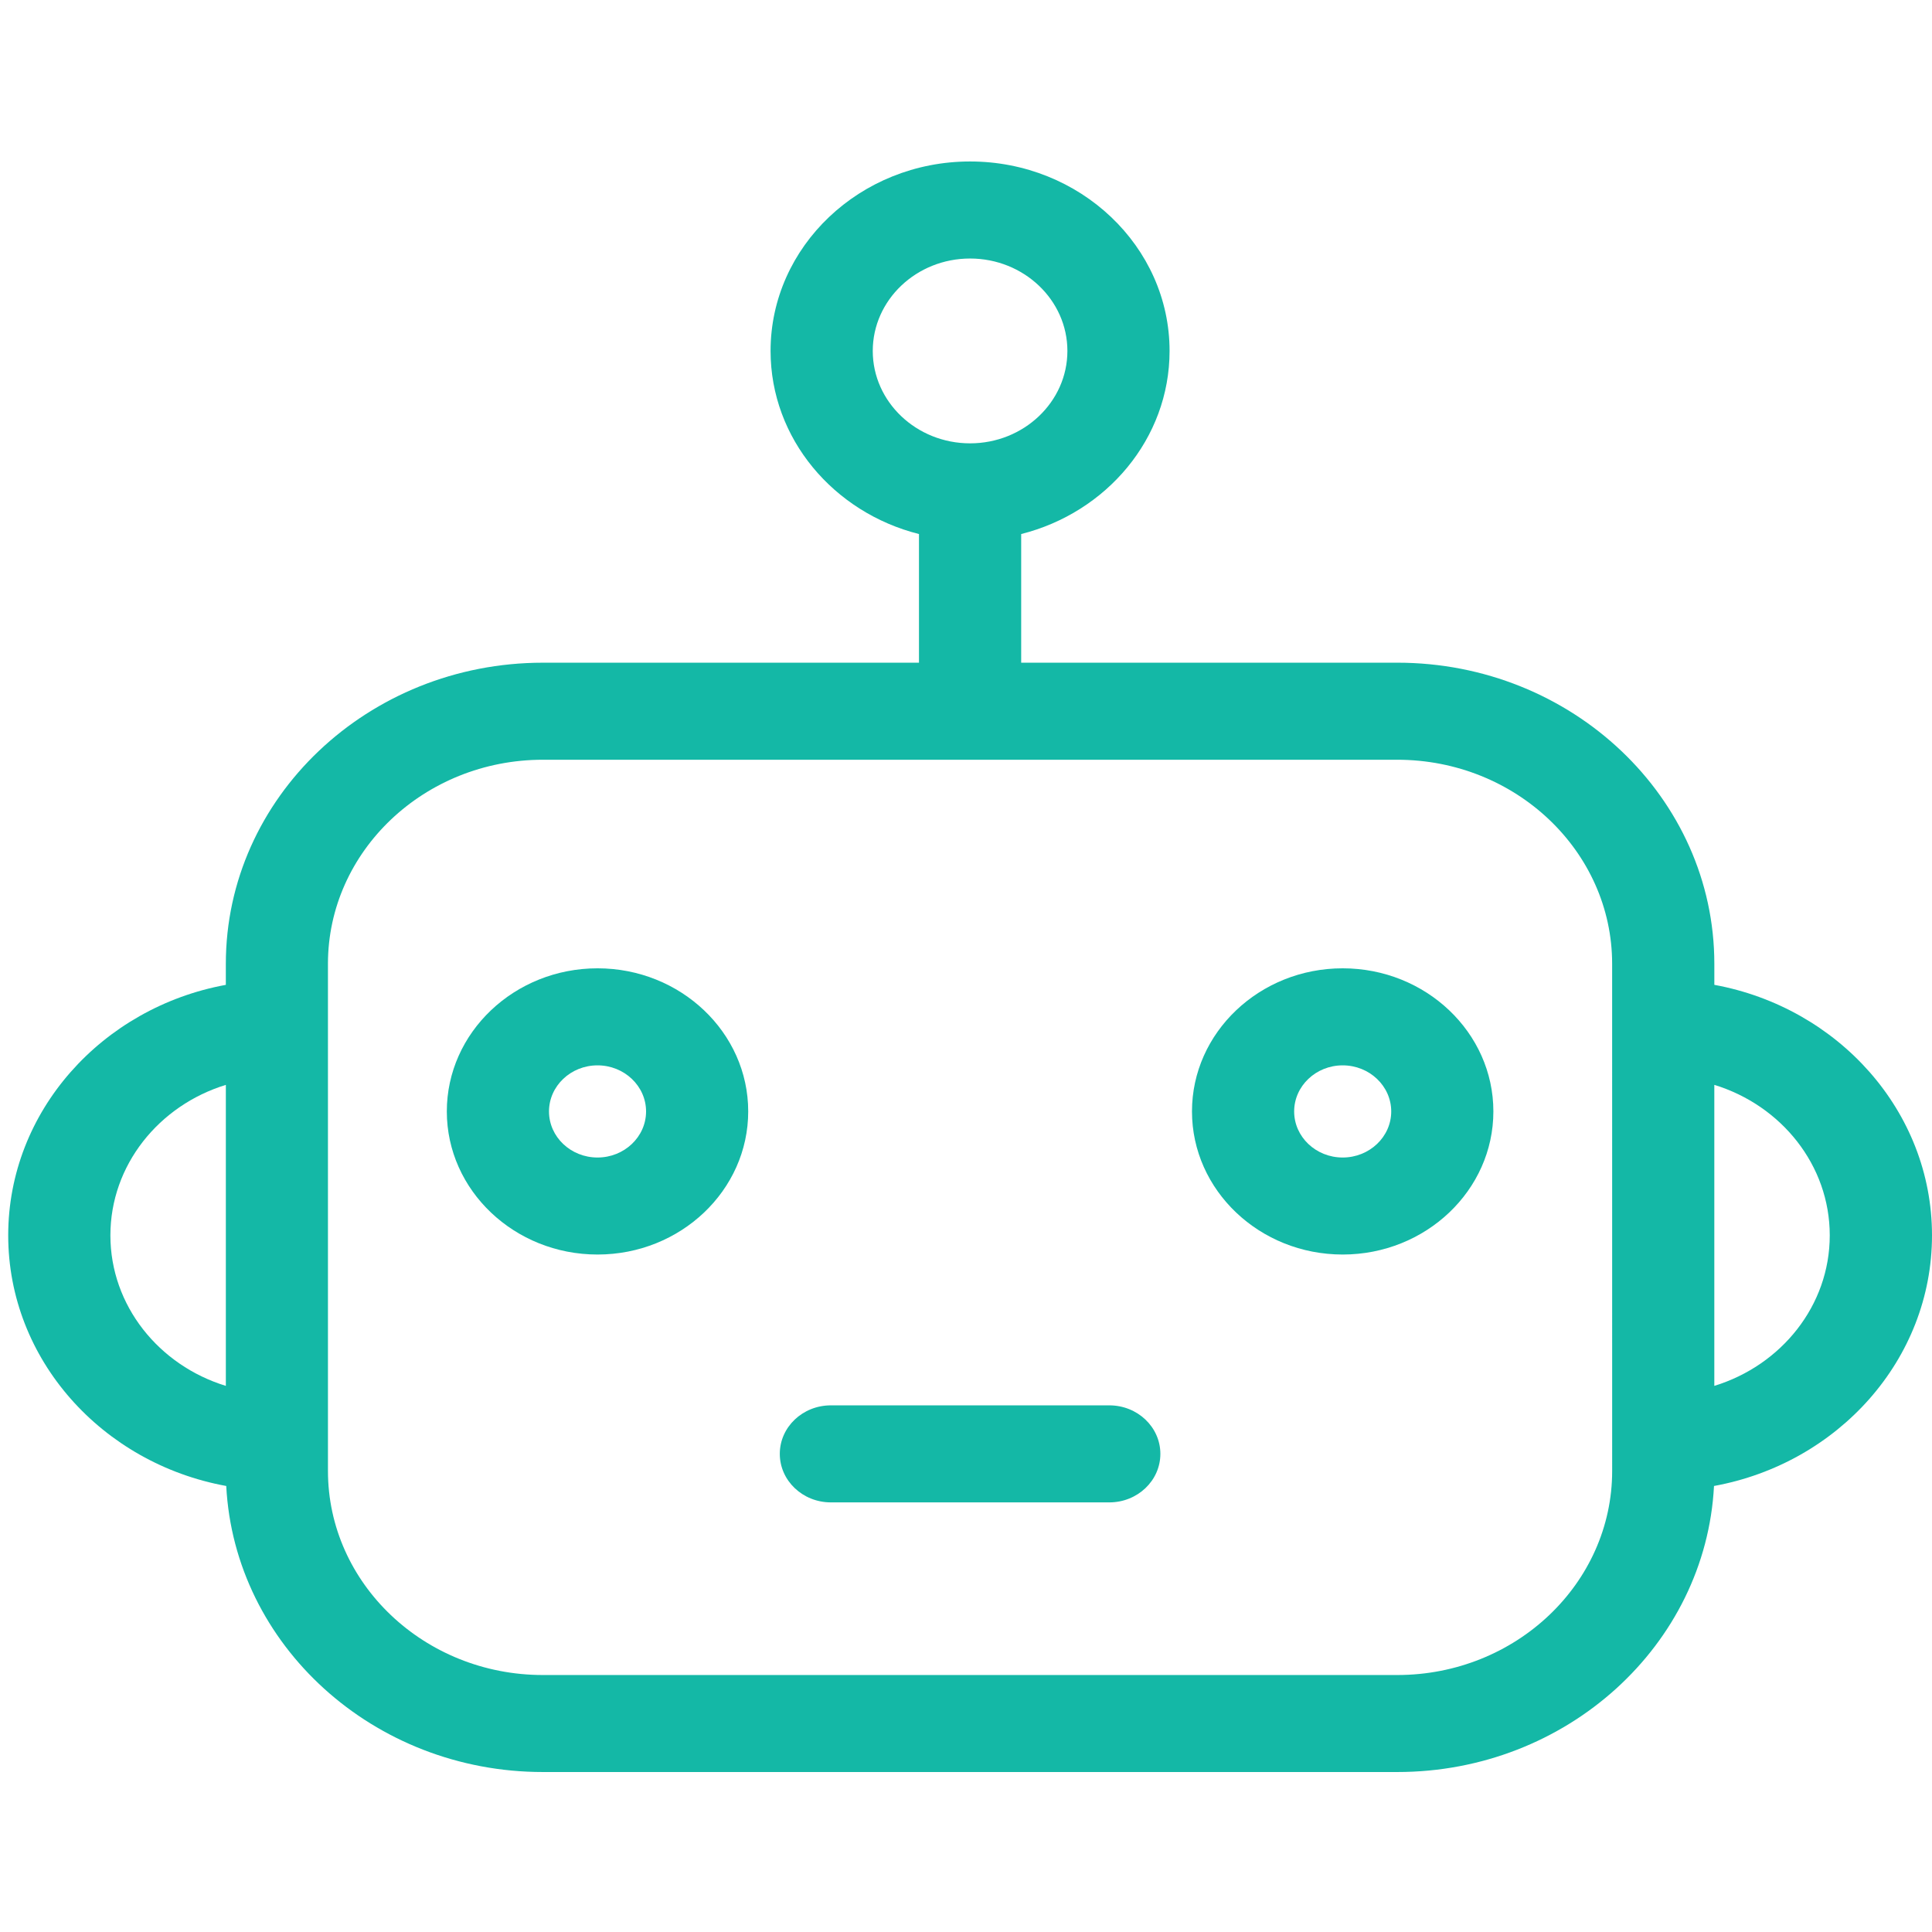 <svg width="16" height="16" viewBox="0 0 157 131" fill="none" xmlns="http://www.w3.org/2000/svg">
<path d="M139.312 67.031V65.32C139.312 51.829 127.754 40.852 113.546 40.852L82.984 40.853V30.398C89.918 28.652 95.043 22.642 95.043 15.517C95.043 7.027 87.771 0.122 78.831 0.122C69.893 0.122 62.619 7.027 62.619 15.517C62.619 22.643 67.746 28.651 74.679 30.398V40.853H44.119C29.91 40.853 18.352 51.829 18.352 65.321V67.032C8.29 68.878 0.667 77.305 0.667 87.388C0.667 97.486 8.306 105.918 18.385 107.755C19.057 120.679 30.342 131 44.119 131H113.55C127.327 131 138.611 120.679 139.285 107.755C149.36 105.919 157 97.487 157 87.388C157 77.305 149.376 68.877 139.313 67.031L139.312 67.031ZM18.353 99.621C12.917 97.954 8.971 93.102 8.971 87.39C8.971 81.679 12.917 76.829 18.353 75.16V99.621ZM70.923 15.518C70.923 11.376 74.472 8.008 78.831 8.008C83.191 8.008 86.74 11.376 86.74 15.518C86.74 19.66 83.191 23.027 78.831 23.027C74.472 23.027 70.923 19.659 70.923 15.518ZM131.009 106.534C131.009 115.677 123.174 123.117 113.546 123.117H44.115C34.485 123.117 26.651 115.677 26.651 106.534L26.65 65.322C26.65 56.179 34.485 48.739 44.114 48.739H113.545C123.173 48.739 131.007 56.179 131.007 65.322L131.009 106.534ZM139.31 99.62V75.159C144.746 76.826 148.691 81.678 148.691 87.389C148.693 93.102 144.749 97.952 139.31 99.62Z" fill="#14B8A6"/>
<path d="M109.11 65.688C102.358 65.688 96.864 70.905 96.864 77.318C96.864 83.73 102.357 88.947 109.11 88.947C115.861 88.947 121.356 83.73 121.356 77.318C121.356 70.906 115.861 65.688 109.11 65.688ZM109.11 81.063C106.935 81.063 105.167 79.386 105.167 77.32C105.167 75.255 106.935 73.574 109.11 73.574C111.285 73.574 113.055 75.255 113.055 77.32C113.055 79.385 111.285 81.063 109.11 81.063Z" fill="#14B8A6"/>
<path d="M48.556 65.688C41.804 65.688 36.31 70.905 36.31 77.318C36.31 83.73 41.803 88.947 48.556 88.947C55.309 88.947 60.802 83.73 60.802 77.318C60.803 70.906 55.309 65.688 48.556 65.688ZM48.556 81.063C46.381 81.063 44.613 79.386 44.613 77.32C44.613 75.255 46.381 73.574 48.556 73.574C50.731 73.574 52.501 75.255 52.501 77.32C52.501 79.385 50.731 81.063 48.556 81.063Z" fill="#14B8A6"/>
<path d="M90.145 101.203H67.52C65.228 101.203 63.369 102.968 63.369 105.144C63.369 107.323 65.228 109.088 67.52 109.088H90.145C92.436 109.088 94.295 107.323 94.295 105.144C94.295 102.968 92.436 101.203 90.145 101.203Z" fill="#14B8A6"/>
</svg>
